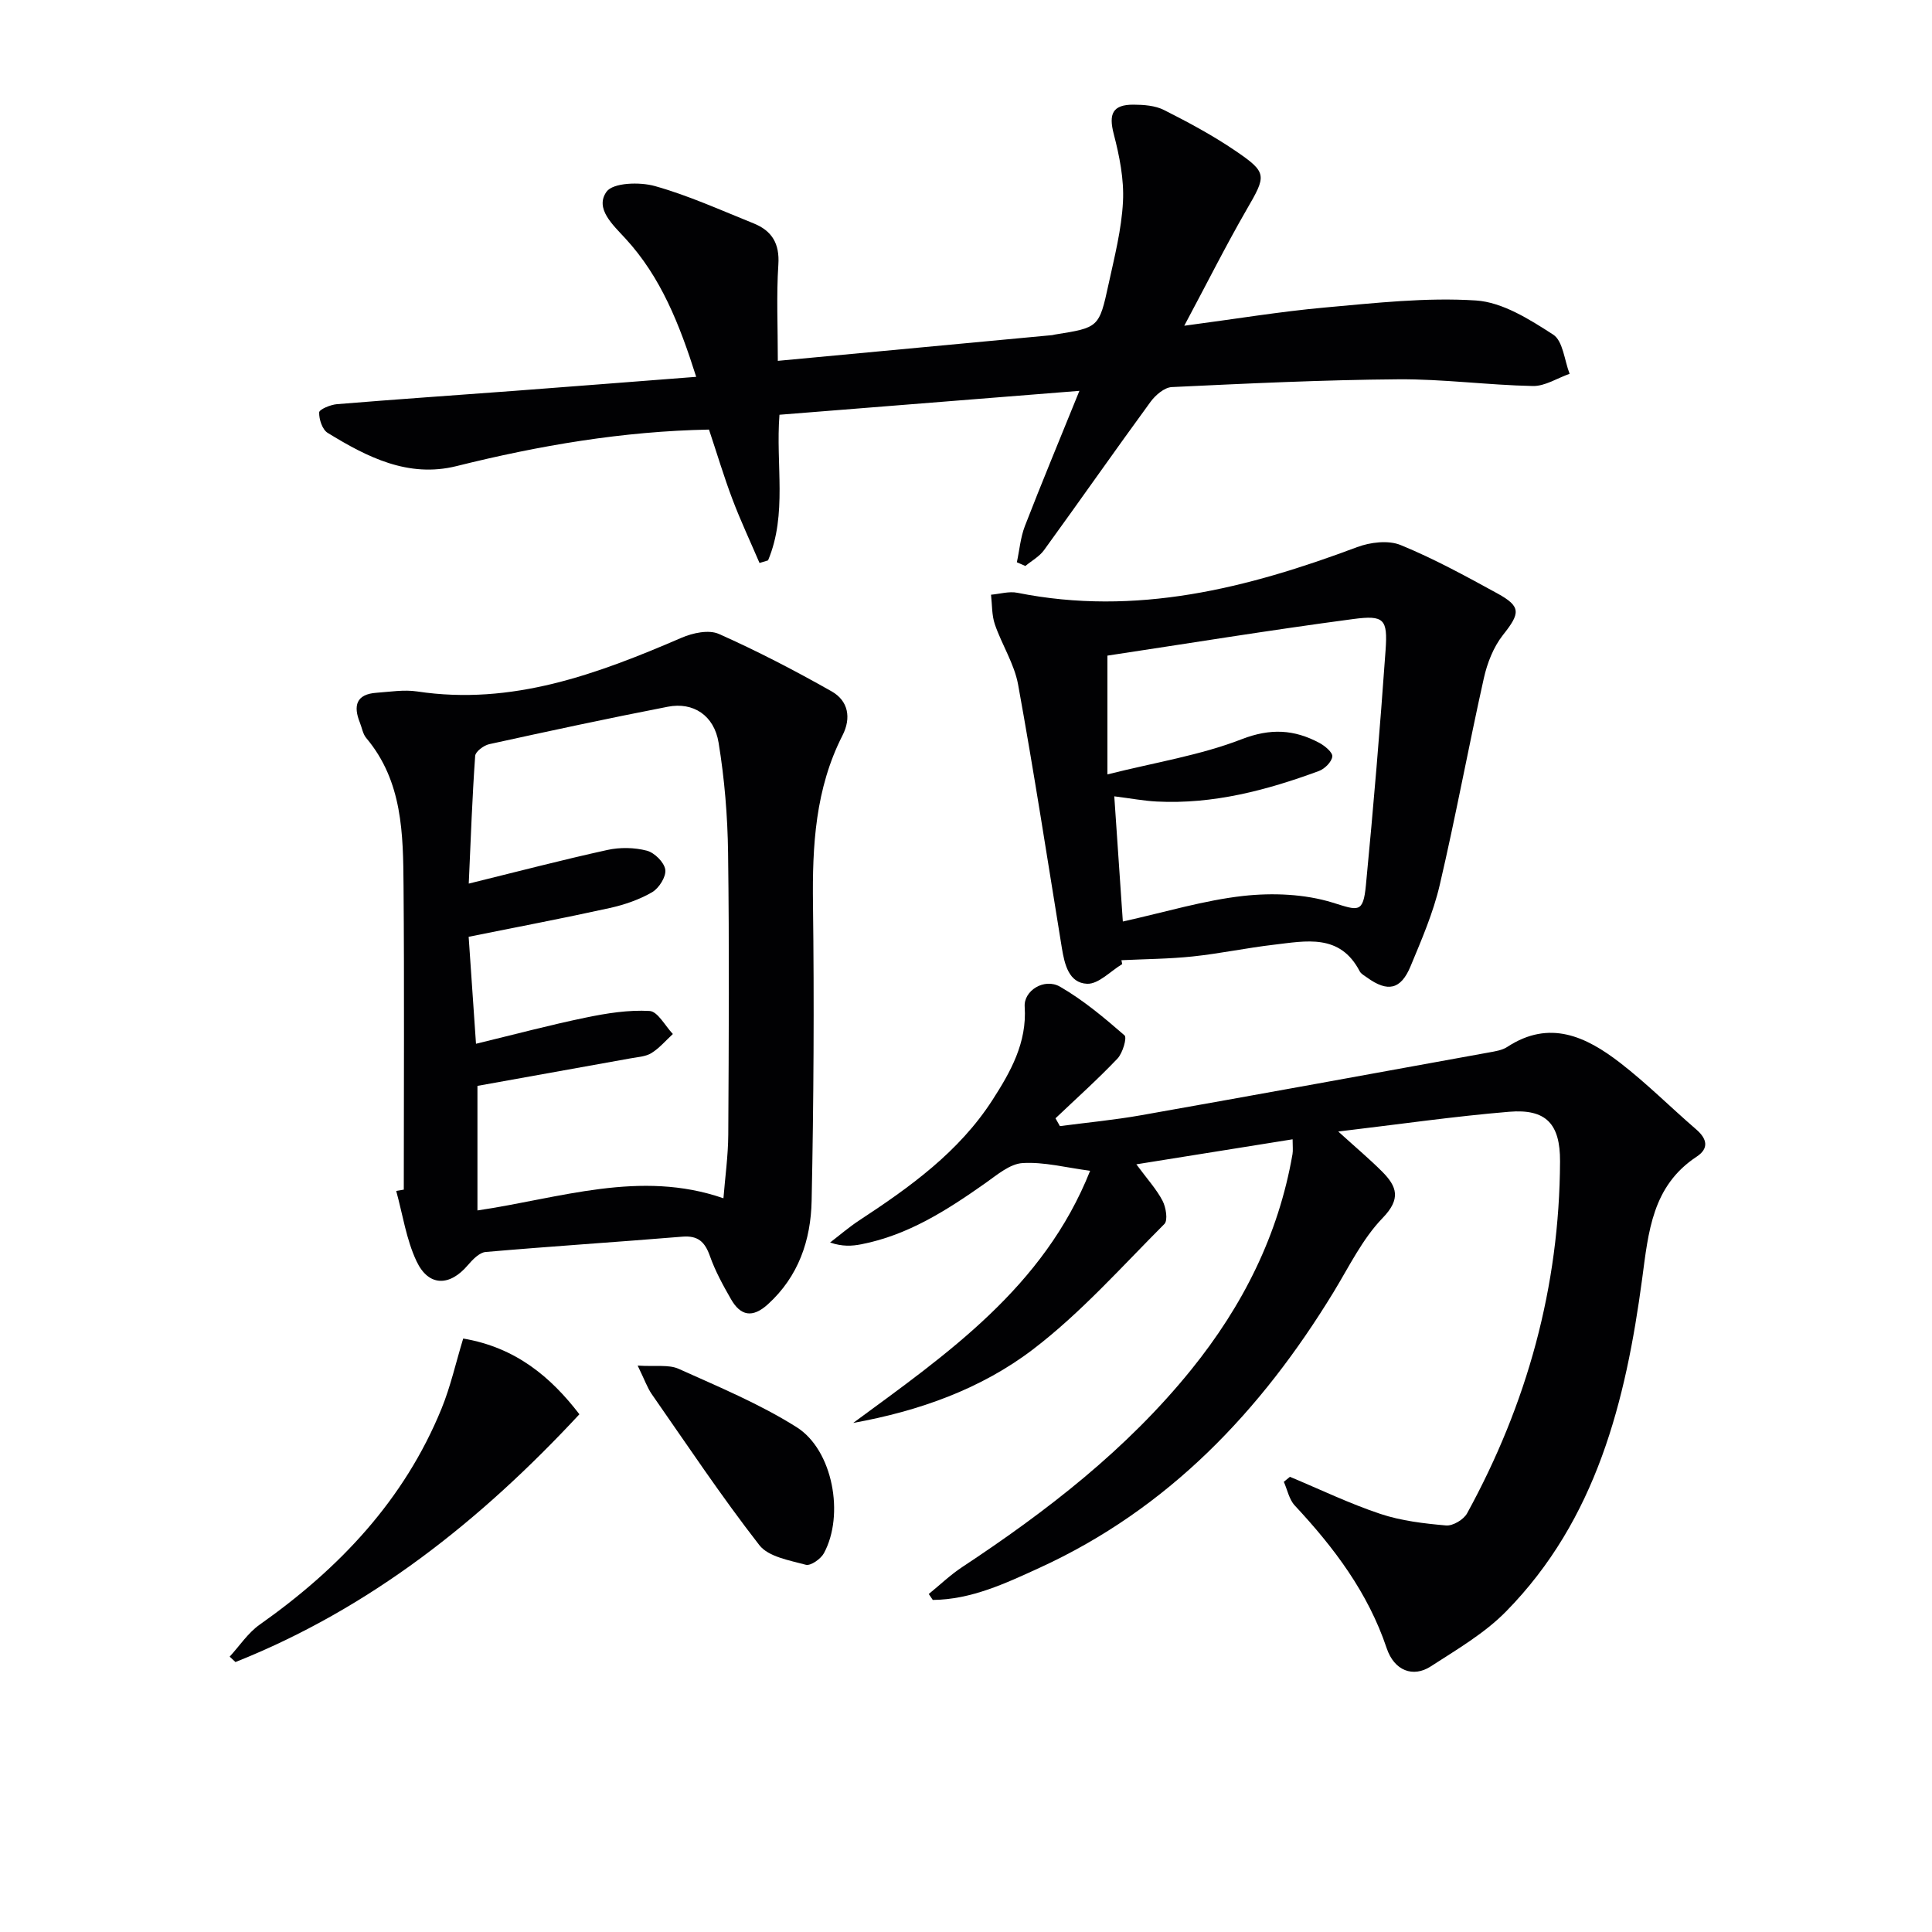 <svg enable-background="new 0 0 400 400" viewBox="0 0 400 400" xmlns="http://www.w3.org/2000/svg"><g fill="#010103"><path d="m267.07 305.76c6.23 2.6 12.34 5.55 18.73 7.68 4.33 1.44 9.02 1.99 13.6 2.39 1.4.12 3.63-1.21 4.34-2.5 12.44-22.69 19.14-46.94 19.25-72.89.03-7.73-2.86-10.9-10.54-10.26-11.32.94-22.58 2.57-35.38 4.09 3.86 3.5 6.6 5.8 9.11 8.32 3.05 3.07 3.92 5.62.08 9.58-4.18 4.32-6.94 10.06-10.13 15.3-15.05 24.68-34.26 44.94-60.95 57.15-7.02 3.21-14.11 6.56-22.06 6.63-.28-.41-.55-.82-.83-1.23 2.29-1.86 4.45-3.94 6.9-5.56 17.58-11.61 34.12-24.39 47.47-40.92 10.63-13.16 18.03-27.82 20.94-44.59.13-.77.02-1.58.02-3.07-10.68 1.71-21.04 3.37-32.35 5.18 2.28 3.09 4.17 5.15 5.42 7.54.71 1.36 1.15 4.05.38 4.82-8.89 8.9-17.34 18.45-27.29 26.02-10.69 8.13-23.51 12.71-37.13 15.16 19.46-14.32 39.43-28.04 49.05-52.2-5-.66-9.54-1.87-13.98-1.6-2.65.16-5.3 2.46-7.7 4.15-7.92 5.58-16 10.78-25.72 12.67-1.91.37-3.88.5-6.44-.37 2-1.53 3.92-3.19 6.02-4.57 10.49-6.88 20.65-14.16 27.58-24.91 3.77-5.85 7.19-11.89 6.69-19.36-.22-3.31 4.07-6 7.33-4.12 4.8 2.77 9.14 6.42 13.34 10.07.55.48-.38 3.68-1.47 4.82-4.09 4.3-8.52 8.26-12.82 12.35.3.54.6 1.08.91 1.62 5.62-.74 11.28-1.27 16.86-2.26 24-4.25 47.98-8.63 71.97-12.99 1.3-.24 2.74-.45 3.8-1.15 8.77-5.74 16.34-2.12 23.34 3.28 5.52 4.26 10.48 9.24 15.77 13.8 2.27 1.96 2.68 3.94.1 5.64-9.2 6.07-9.98 15.5-11.29 25.3-3.39 25.3-9.47 49.82-28.16 68.85-4.46 4.55-10.22 7.9-15.64 11.41-3.61 2.33-7.52.9-9.09-3.78-3.87-11.53-10.9-20.83-19.03-29.55-1.17-1.25-1.53-3.25-2.27-4.91.41-.34.84-.69 1.27-1.03z"/><path d="m83.6 246.3c0-20.95.12-41.89-.05-62.84-.09-10.78-.17-21.68-7.72-30.66-.71-.84-.89-2.12-1.32-3.19-1.4-3.48-.78-5.89 3.44-6.18 2.81-.2 5.69-.68 8.43-.27 19.63 2.96 37.25-3.58 54.73-11.12 2.31-1 5.64-1.72 7.72-.79 7.97 3.54 15.75 7.59 23.35 11.89 3.44 1.95 4.11 5.47 2.25 9.12-5.62 11.02-6.27 22.81-6.11 34.93.26 20.47.14 40.96-.28 61.43-.17 8.11-2.69 15.65-9.07 21.43-3.18 2.88-5.64 2.4-7.62-1.06-1.65-2.87-3.27-5.83-4.37-8.94-1.04-2.93-2.45-4.28-5.72-4.01-13.57 1.12-27.15 1.99-40.71 3.17-1.31.11-2.71 1.59-3.7 2.74-3.75 4.41-8.11 4.46-10.6-.8-2.14-4.52-2.87-9.7-4.22-14.58.51-.1 1.04-.19 1.57-.27zm66.18 1.79c.34-4.28.97-8.73 1-13.19.11-19.44.22-38.89-.04-58.33-.1-7.61-.73-15.28-1.96-22.79-.93-5.7-5.27-8.48-10.51-7.46-12.36 2.4-24.67 5.05-36.97 7.75-1.14.25-2.86 1.53-2.92 2.43-.6 8.41-.9 16.85-1.33 26.44 10.08-2.48 19.34-4.91 28.68-6.96 2.62-.58 5.6-.53 8.18.14 1.59.41 3.61 2.41 3.83 3.93.21 1.45-1.3 3.84-2.72 4.67-2.67 1.55-5.76 2.61-8.8 3.28-9.52 2.1-19.1 3.92-29.19 5.95.49 7.19.99 14.36 1.52 22.15 7.98-1.93 15.31-3.89 22.73-5.42 4.34-.9 8.84-1.62 13.21-1.37 1.69.1 3.22 3.09 4.82 4.77-1.46 1.34-2.78 2.92-4.44 3.95-1.2.74-2.85.82-4.32 1.09-10.55 1.91-21.11 3.8-31.7 5.7v25.79c17.13-2.53 33.69-8.5 50.93-2.52z"/><path d="m245.19 67.44c10.68-1.41 19.86-2.94 29.09-3.77 10.41-.93 20.94-2.13 31.3-1.46 5.5.36 11.1 3.91 15.98 7.06 2.04 1.31 2.33 5.33 3.41 8.12-2.54.89-5.09 2.58-7.61 2.53-9.3-.19-18.59-1.46-27.88-1.39-15.63.12-31.26.87-46.87 1.61-1.53.07-3.38 1.66-4.4 3.05-7.44 10.18-14.66 20.52-22.07 30.73-.96 1.32-2.55 2.18-3.85 3.26-.59-.26-1.17-.51-1.76-.77.54-2.5.75-5.13 1.66-7.49 3.45-8.91 7.13-17.73 11.29-28-21.6 1.72-41.72 3.32-62.1 4.95-.81 10.3 1.66 20.57-2.36 30.15-.59.18-1.18.36-1.77.54-1.88-4.4-3.92-8.73-5.61-13.2-1.76-4.65-3.18-9.42-4.85-14.42-17.85.34-35.14 3.29-52.27 7.56-10 2.49-18.53-1.87-26.68-6.88-1.11-.68-1.8-2.8-1.76-4.23.02-.63 2.33-1.6 3.67-1.71 12.25-1.01 24.51-1.84 36.77-2.76 12.25-.92 24.49-1.89 37.62-2.9-3.48-10.96-7.32-20.67-14.65-28.64-2.61-2.84-6.38-6.21-3.92-9.68 1.34-1.89 6.88-2.06 10.01-1.18 6.99 1.96 13.68 5.01 20.45 7.73 3.78 1.52 5.41 4.17 5.12 8.53-.42 6.38-.11 12.81-.11 19.93 19.26-1.8 38.05-3.56 56.85-5.33.16-.02.32-.09.49-.11 9.09-1.45 9.18-1.43 11.13-10.41 1.23-5.66 2.7-11.37 2.99-17.11.24-4.63-.73-9.46-1.91-14-1.08-4.15-.27-6.1 4.1-6.08 2.11.01 4.46.18 6.29 1.1 5.04 2.54 10.05 5.23 14.72 8.4 6.77 4.6 6.51 5.13 2.37 12.28-4.28 7.42-8.13 15.11-12.88 23.99z"/><path d="m232.34 199.61c-2.42 1.45-4.9 4.16-7.26 4.07-3.8-.15-4.68-4.04-5.24-7.45-2.96-18.17-5.76-36.37-9.05-54.48-.78-4.3-3.36-8.25-4.81-12.47-.66-1.92-.56-4.09-.8-6.15 1.82-.16 3.73-.75 5.46-.4 24.54 4.91 47.57-.92 70.32-9.45 2.73-1.02 6.46-1.48 9.01-.44 6.9 2.82 13.5 6.44 20.06 10.03 4.96 2.72 4.71 4.1 1.15 8.59-1.97 2.49-3.27 5.82-3.97 8.97-3.18 14.24-5.81 28.6-9.13 42.8-1.35 5.78-3.76 11.34-6.05 16.85-2.02 4.85-4.75 5.38-9.01 2.3-.54-.39-1.22-.74-1.51-1.29-4.09-7.86-11.13-6.27-17.81-5.49-5.59.65-11.13 1.83-16.73 2.42-4.9.52-9.86.54-14.79.78.06.27.11.54.16.81zm.13-8.82c8.8-1.95 16.79-4.39 24.95-5.3 6.07-.67 12.69-.4 18.47 1.38 5.31 1.64 6.34 2.33 6.91-3.63 1.56-16.19 2.92-32.41 4.07-48.64.45-6.42-.28-7.29-6.73-6.43-17.24 2.29-34.41 5.09-50.86 7.57v24.59c9.96-2.5 19.24-3.96 27.79-7.28 5.98-2.32 10.87-2.02 16.06.74 1.16.62 2.81 1.99 2.71 2.84-.13 1.12-1.58 2.56-2.78 3-10.81 3.99-21.87 6.91-33.55 6.32-2.7-.14-5.39-.65-8.81-1.08.62 9.03 1.18 17.28 1.77 25.92z"/><path d="m95.9 277.13c10.9 1.84 18.16 7.99 24.06 15.68-20.49 22.05-43.35 40.21-71.21 51.3-.4-.37-.8-.74-1.2-1.12 2.06-2.24 3.79-4.92 6.22-6.63 16.49-11.63 29.93-25.81 37.65-44.73 1.86-4.56 2.94-9.44 4.48-14.5z"/><path d="m132.02 282.73c3.76.24 6.44-.25 8.48.67 8.29 3.73 16.78 7.26 24.43 12.08 7.54 4.75 9.94 18.21 5.65 26.1-.65 1.19-2.75 2.66-3.74 2.39-3.38-.92-7.74-1.64-9.63-4.07-7.85-10.09-14.96-20.77-22.28-31.27-.91-1.32-1.45-2.91-2.91-5.9z"/></g></svg>